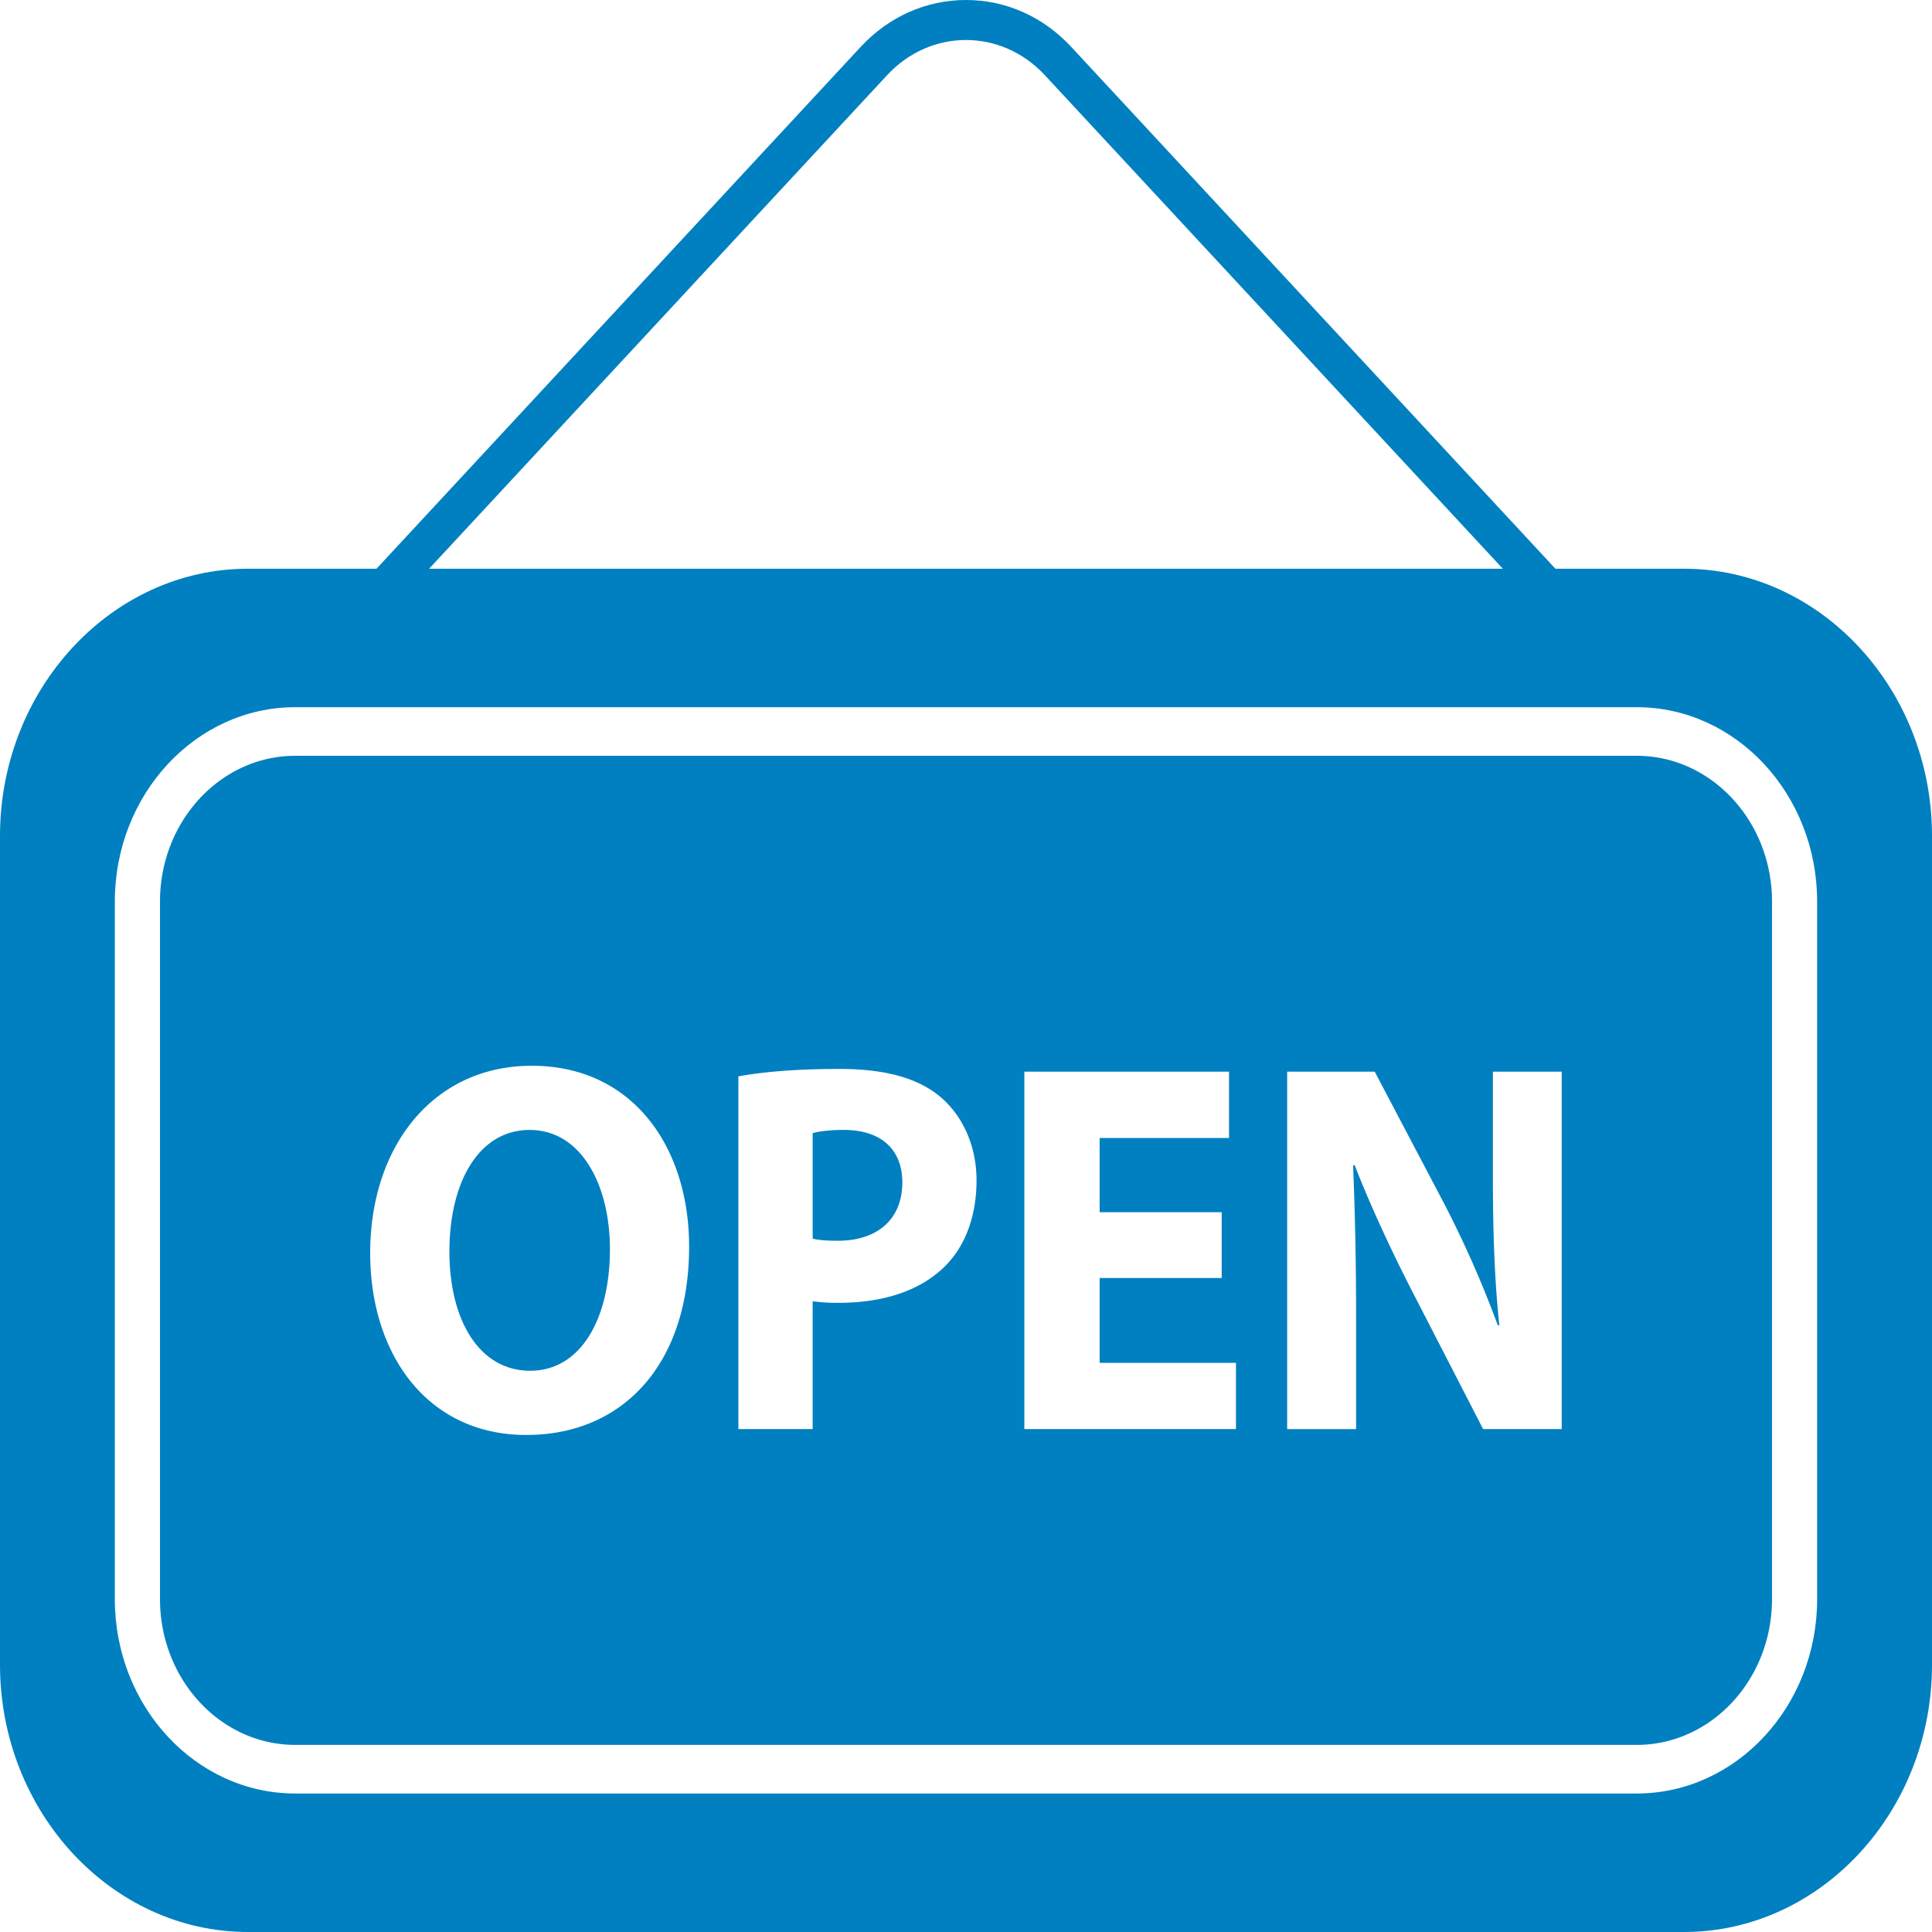 <svg xmlns="http://www.w3.org/2000/svg" width="64" height="64" fill="rgba(0,128,192,1)" viewBox="0 0 64 64"><path d="M55.785 18.84h-4.26L35.485 1.552C34.556.552 33.32 0 32 0c-1.32 0-2.56.552-3.488 1.552L12.472 18.84h-4.26C3.696 18.84 0 22.824 0 27.69v27.456C0 60.016 3.695 64 8.213 64h47.572C60.303 64 64 60.016 64 55.146V27.69c0-4.866-3.697-8.85-8.215-8.85zm-26.4-16.348c1.44-1.556 3.787-1.556 5.228 0l15.17 16.348H14.215l15.17-16.348zm30.81 50.483c0 3.55-2.682 6.437-5.975 6.437H9.778c-3.295 0-5.974-2.888-5.974-6.437v-23.11c0-3.55 2.68-6.438 5.974-6.438H54.22c3.293 0 5.975 2.888 5.975 6.438v23.11z"/><path d="M17.545 37.43c-1.68 0-2.658 1.723-2.658 4.025 0 2.318 1.012 3.954 2.674 3.954 1.68 0 2.644-1.724 2.644-4.026 0-2.126-.948-3.953-2.66-3.953zM27.948 37.43c-.506 0-.848.054-1.027.106v3.496c.214.053.474.07.833.07 1.32 0 2.137-.72 2.137-1.933 0-1.09-.702-1.74-1.942-1.74z"/><path d="M54.22 25.037H9.78c-2.47 0-4.48 2.166-4.48 4.828v23.11c0 2.66 2.01 4.827 4.48 4.827H54.22c2.47 0 4.48-2.166 4.48-4.828v-23.11c0-2.66-2.01-4.827-4.48-4.827zM17.433 47.535c-3.262 0-5.17-2.654-5.17-6.027 0-3.55 2.104-6.203 5.348-6.203 3.375 0 5.217 2.724 5.217 5.99 0 3.885-2.184 6.24-5.395 6.24zM31.34 41.91c-.848.863-2.104 1.248-3.57 1.248a5.71 5.71 0 0 1-.85-.053v4.235h-2.46V35.656c.765-.14 1.84-.246 3.358-.246 1.53 0 2.625.315 3.357.947.7.6 1.174 1.583 1.174 2.742 0 1.16-.357 2.143-1.01 2.81zm9.603 5.43h-7.01V35.5h6.78v2.196h-4.286v2.46h4.043v2.18h-4.043v2.81h4.516v2.197zm10.793 0H49.13l-2.35-4.566c-.65-1.266-1.37-2.796-1.907-4.183l-.05.018c.065 1.564.1 3.233.1 5.166v3.567h-2.284V35.5h2.9l2.284 4.34a35.174 35.174 0 0 1 1.793 4.06h.05c-.163-1.564-.212-3.164-.212-4.938V35.5h2.28v11.84z"/></svg>